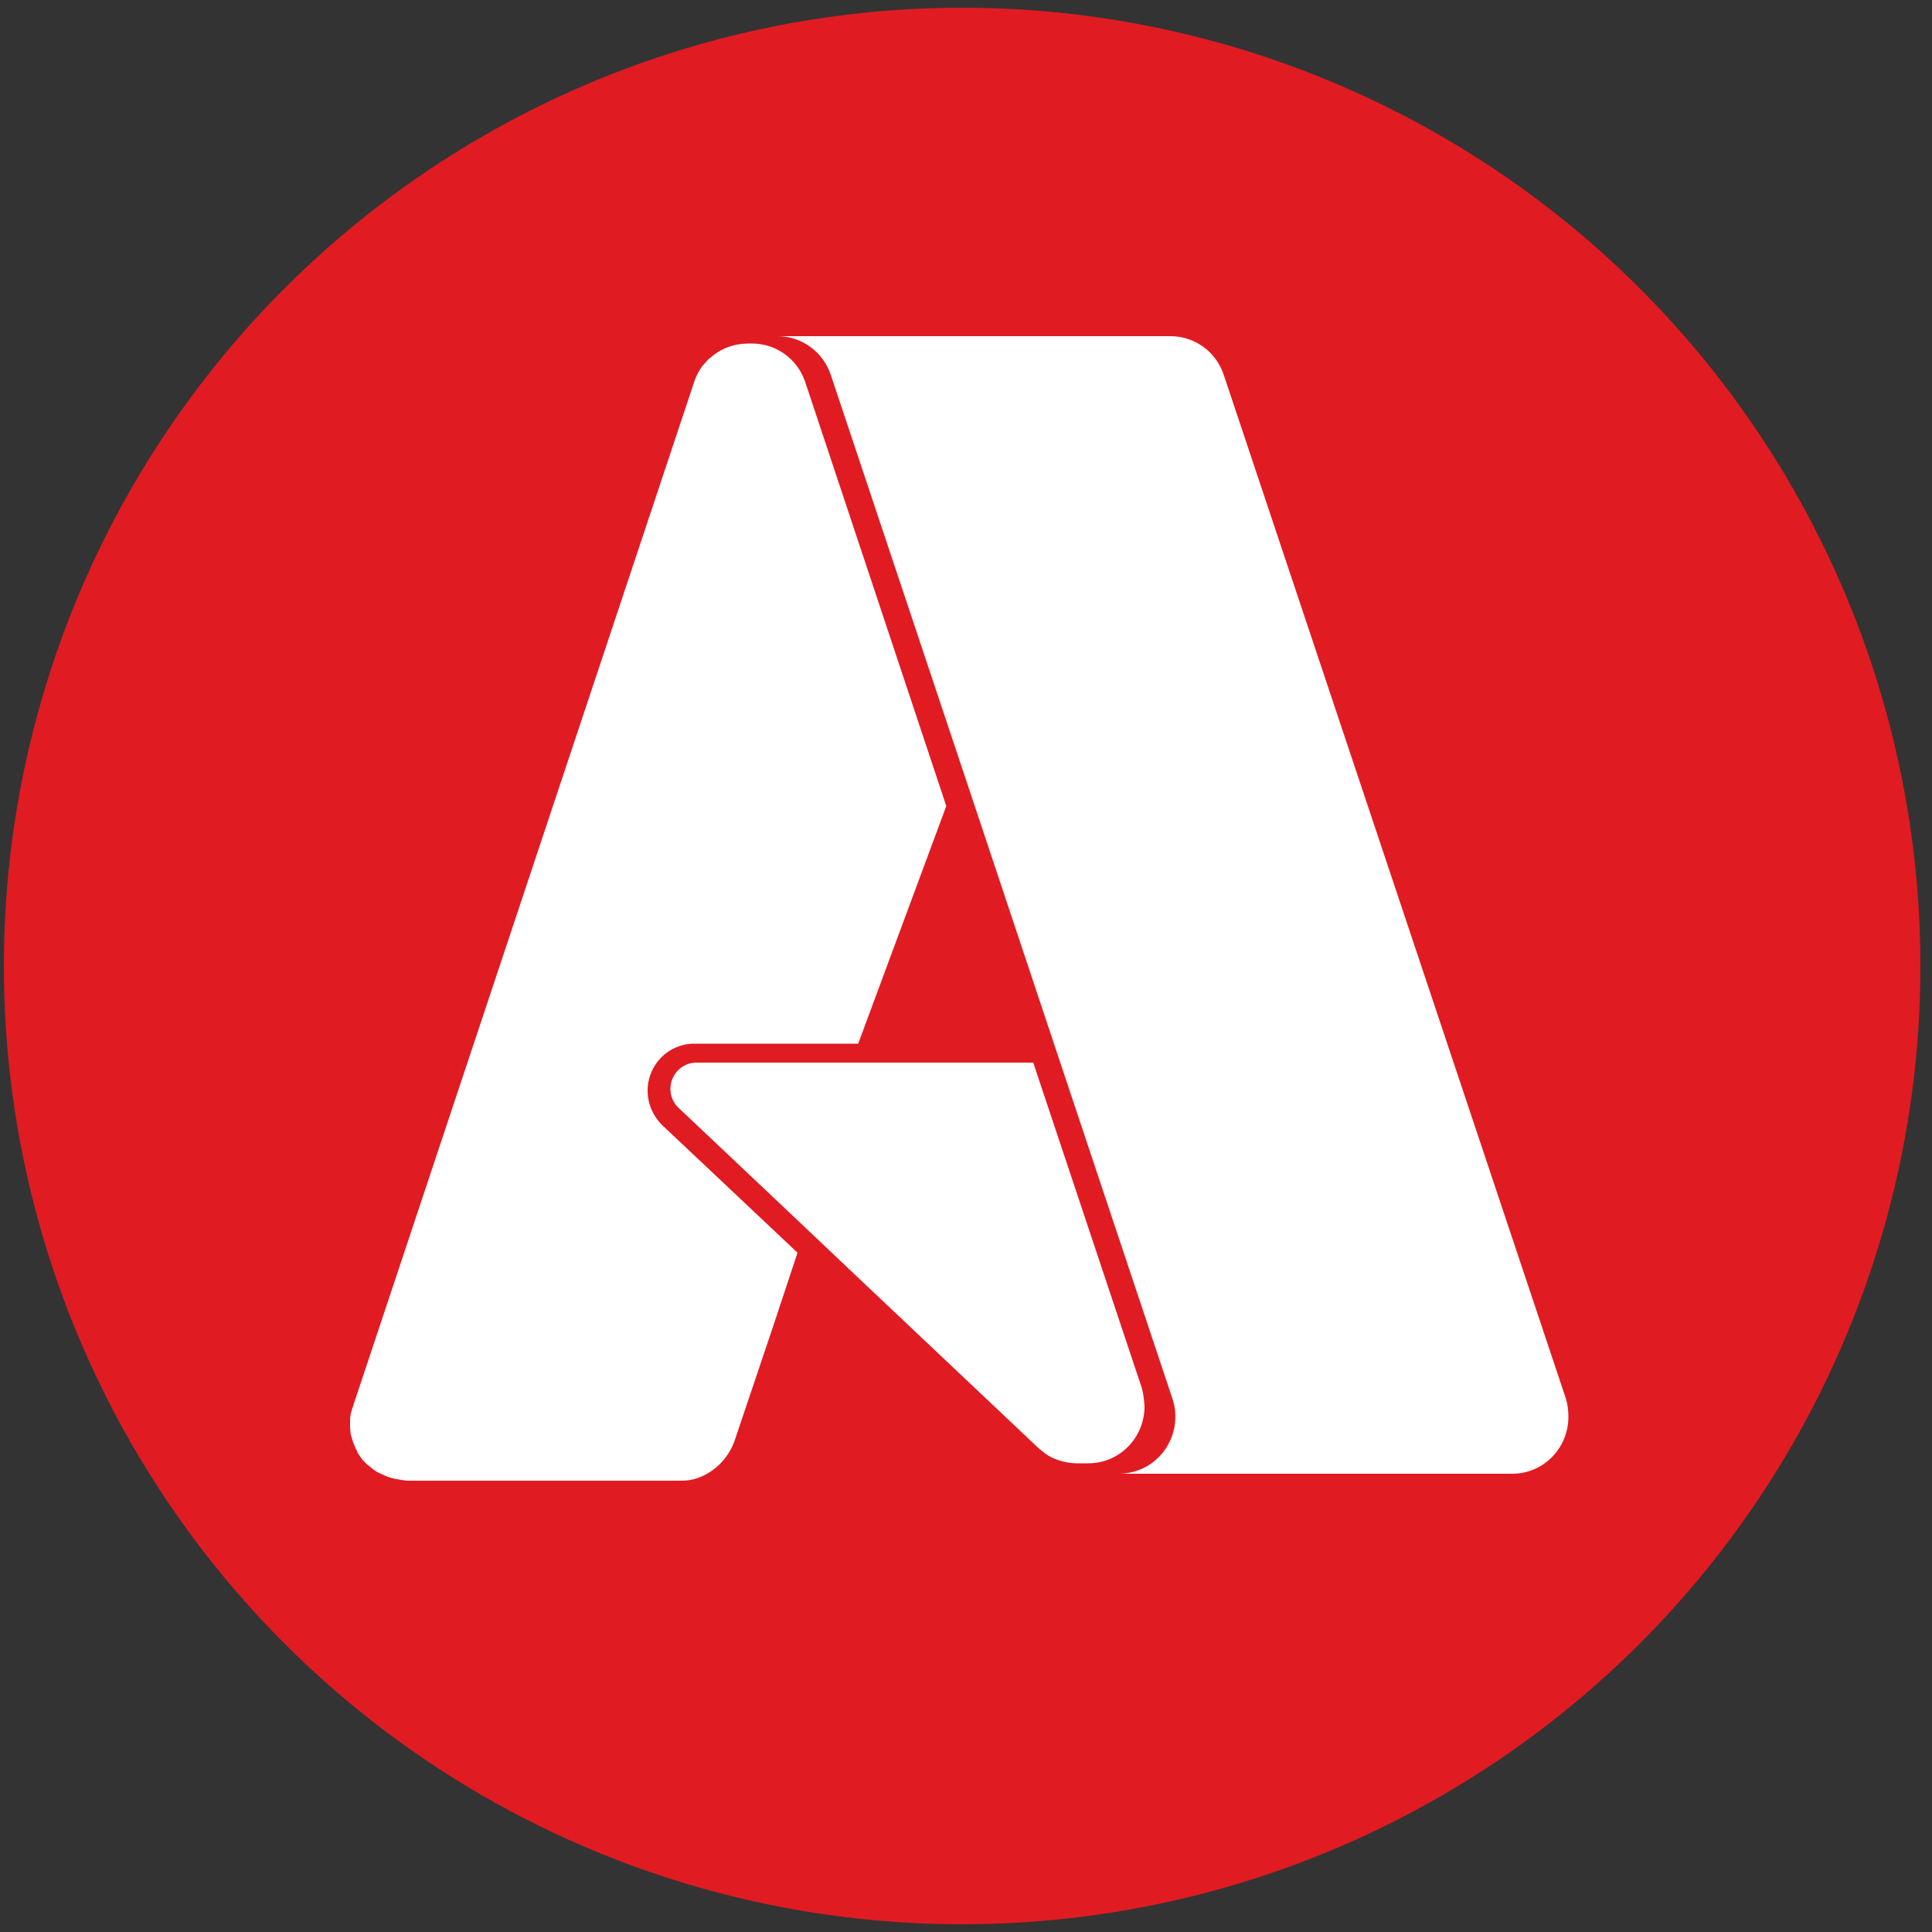 <?xml version="1.0" encoding="utf-8"?>
<!-- Generator: Adobe Illustrator 26.0.2, SVG Export Plug-In . SVG Version: 6.00 Build 0)  -->
<svg version="1.1" id="Layer_1" xmlns="http://www.w3.org/2000/svg" xmlns:xlink="http://www.w3.org/1999/xlink" x="0px" y="0px"
	 viewBox="0 0 500 500" style="enable-background:new 0 0 500 500;" xml:space="preserve">
<rect x="0" y="0" width="500" height="500" fill="#333333" stroke="none"/>
<style type="text/css">
	.st0{fill:#E11B22;}
	.st1{fill:#FFFFFF;}
</style>
<circle class="st0" cx="249" cy="250" r="248"/>
<g>
	<path class="st1" d="M405.2,361.8L316.7,97c-2-6-7.5-10-13.8-10H201.2c6.2,0,11.8,4,13.8,10l36.6,109.6l0,0l23.7,71.1l0,0
		l28.1,84.2c2.6,7.7-1.5,16.1-9.1,18.7c-1.5,0.5-3,0.8-4.6,0.8h101.7c8,0,14.5-6.6,14.5-14.7c0,0,0,0,0,0
		C405.9,365,405.7,363.4,405.2,361.8L405.2,361.8z"/>
	<path class="st1" d="M167.6,282.3c0-6.8,5.4-12.2,12.1-12.2l42.4,0l22.8-61.5L208.4,98.9c-2-6-7.5-10-13.8-10h-1.1
		c-0.5,0-1,0.1-1.5,0.1c-3.1,0.3-6,1.6-8.3,3.7l-0.5,0.4c-0.2,0.2-0.4,0.5-0.6,0.7c-0.2,0.2-0.6,0.7-0.9,1l-0.2,0.3
		c-0.8,1.2-1.5,2.5-1.9,3.9L91.5,363.5c0,0.3-0.2,0.6-0.3,0.9c-0.1,0.3-0.2,0.7-0.3,1c-0.1,0.3-0.1,0.6-0.2,0.9
		c-0.1,0.6-0.1,1.1-0.1,1.7c0,0.4,0,0.7,0,1.1c0,0.1,0,0.1,0,0.2c0,0.4,0.1,0.8,0.1,1.3v0.1c0.1,0.4,0.1,0.9,0.3,1.3l0,0
		c0.1,0.4,0.3,0.9,0.4,1.3l0,0c0.2,0.4,0.3,0.8,0.5,1.2v0.1c0.2,0.4,0.4,0.7,0.6,1.1c0,0.1,0,0.1,0,0.2c0.2,0.3,0.4,0.6,0.6,0.9
		l0.2,0.3c0.2,0.3,0.4,0.5,0.6,0.8l0.4,0.4c0.2,0.2,0.4,0.4,0.6,0.6c0.1,0.1,0.3,0.3,0.5,0.4l0.6,0.5l0.5,0.4l0.7,0.5l0.5,0.3
		l0.8,0.4l0.5,0.2l0.9,0.4l0.4,0.2c0.7,0.2,1.4,0.4,2.2,0.6h0.3c0.8,0.2,1.7,0.3,2.5,0.4h71c1.5,0,2.9-0.2,4.3-0.7
		c4.4-1.6,7.9-5.1,9.5-9.6l9.7-28.8l6.6-19.9l-34.9-32.9C169,288.9,167.6,285.6,167.6,282.3L167.6,282.3z"/>
	<path class="st1" d="M295.5,359.2L267.4,275H220h-6.7h-33.1c-3.7,0-6.7,3.1-6.7,6.8c0,1.9,0.8,3.7,2.1,4.9l30.8,29.1l15.3,14.5
		l47.3,44.7l0.4,0.3c0.6,0.5,1.2,1,1.9,1.4l0,0c2.2,1.3,4.6,1.9,7.2,2h3.2c8,0,14.5-6.6,14.5-14.7
		C296.1,362.2,295.9,360.7,295.5,359.2L295.5,359.2z"/>
</g>
</svg>
